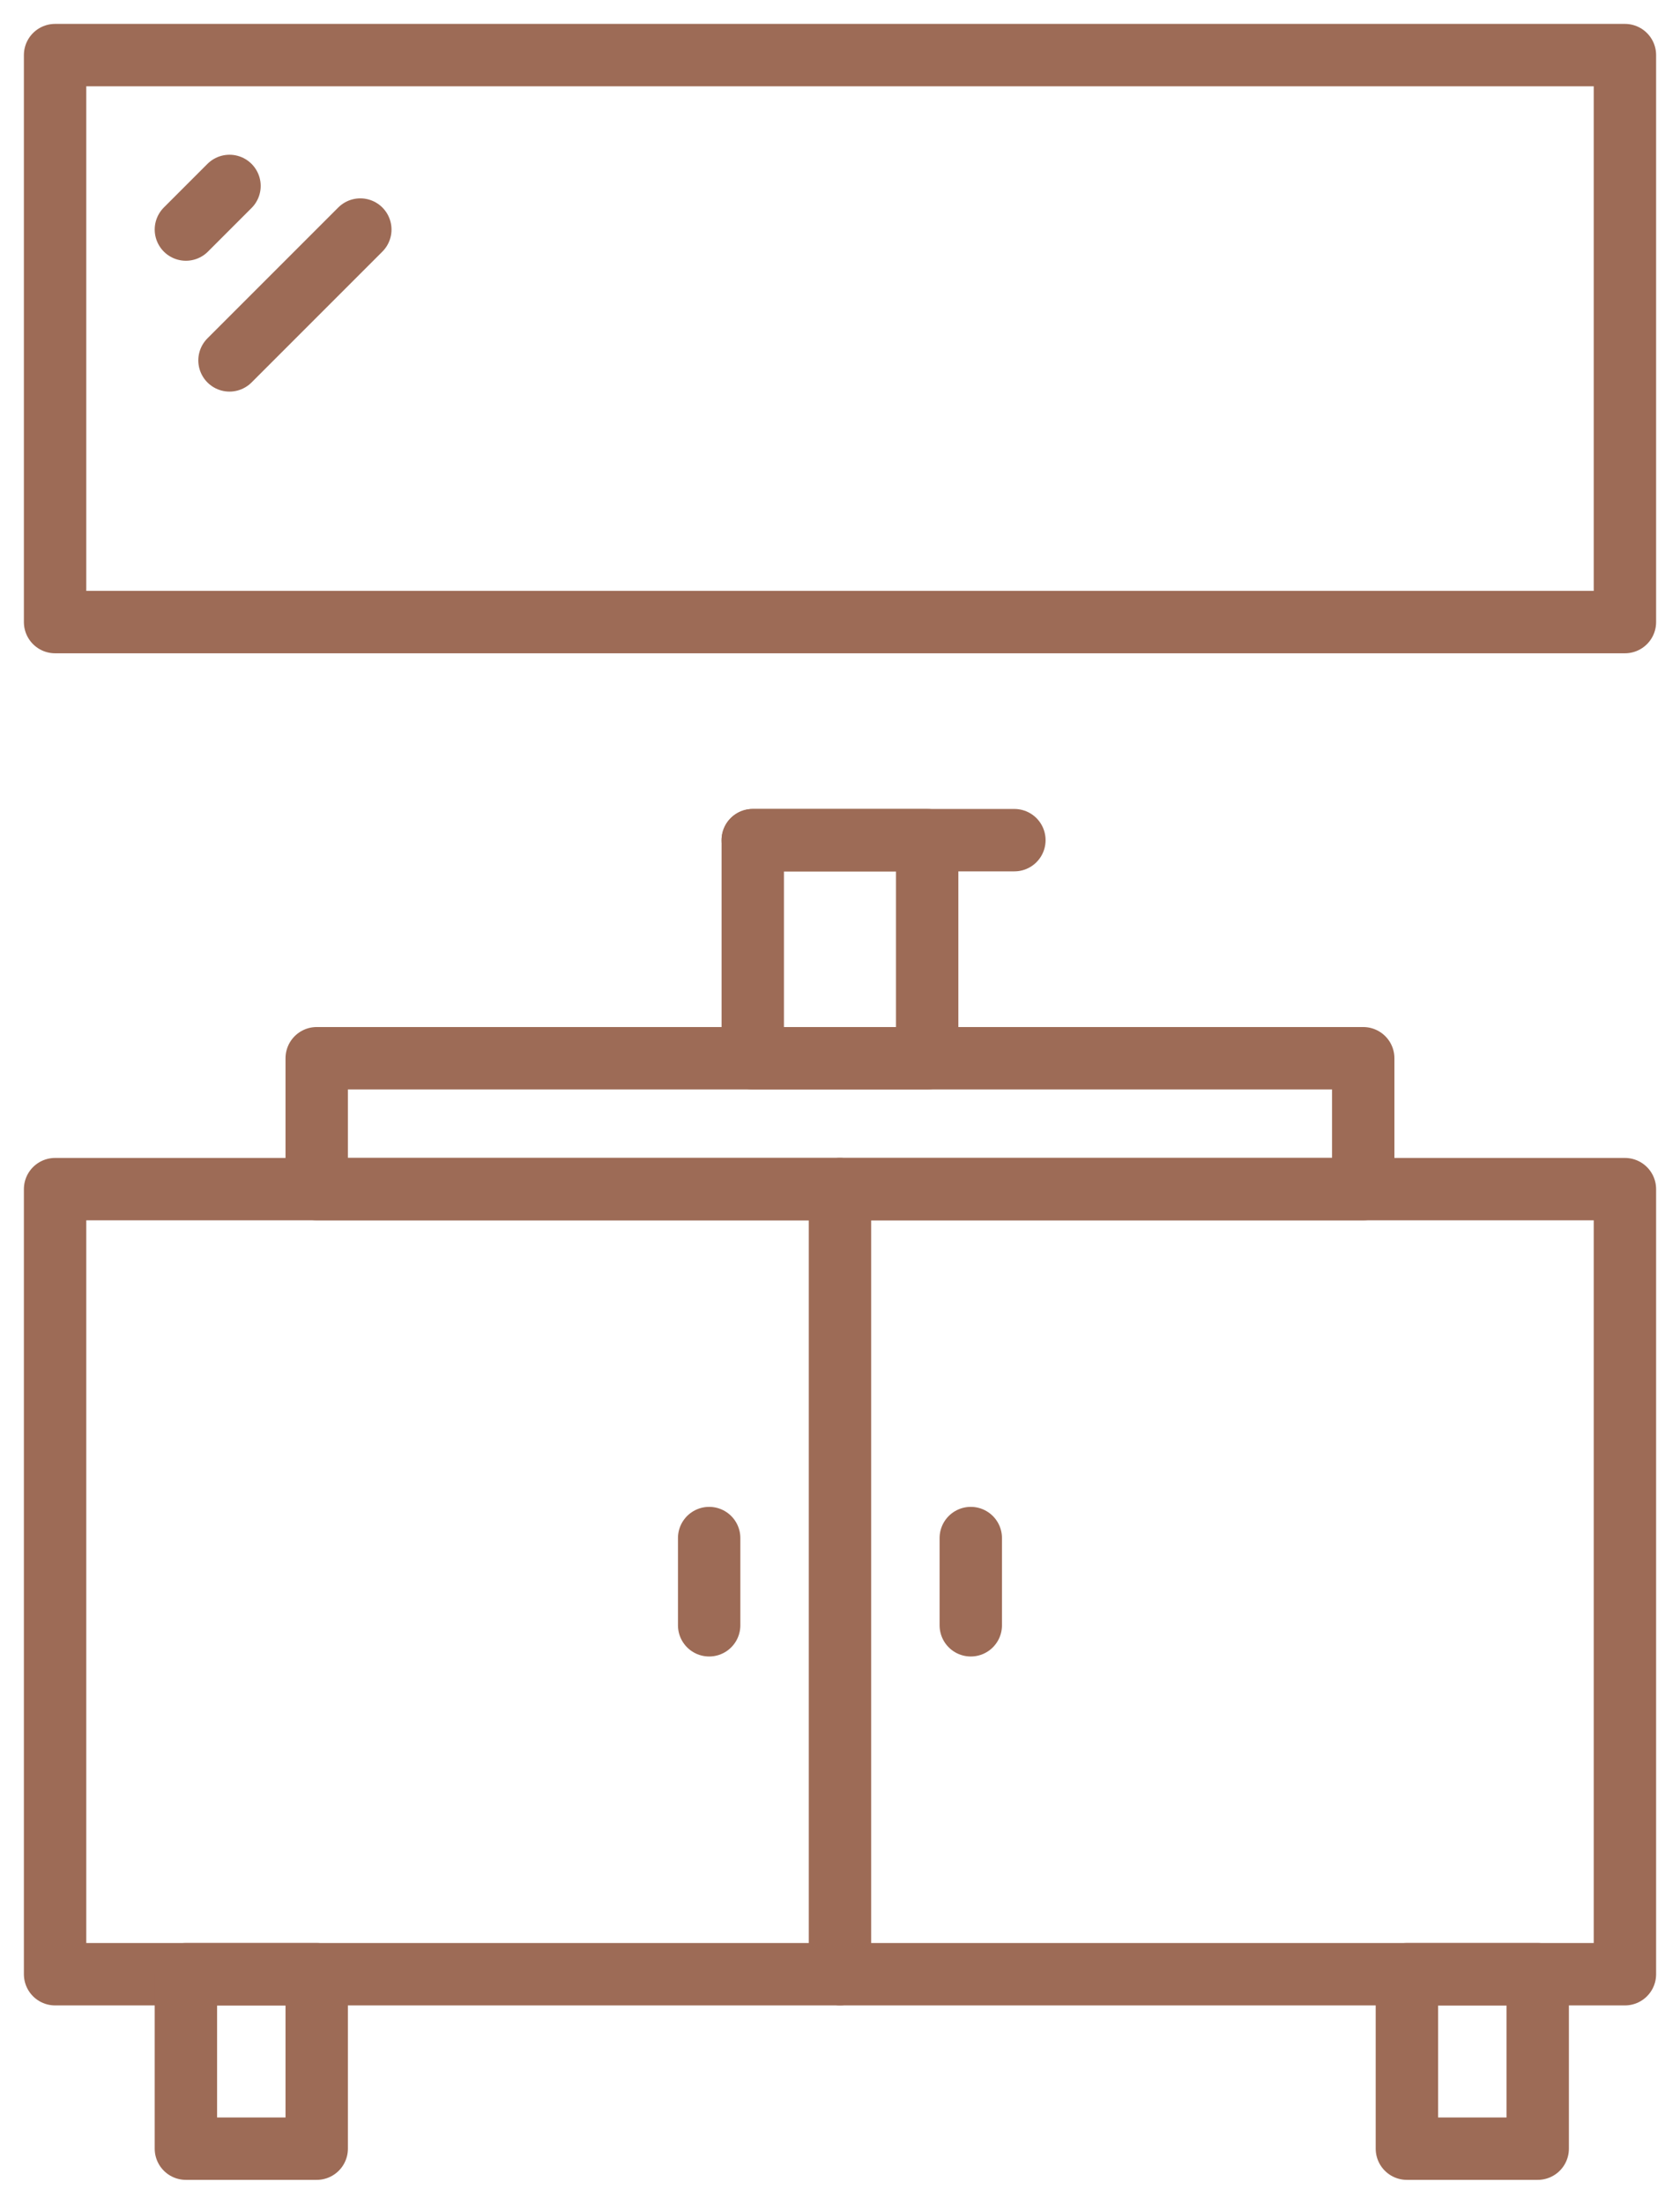 <svg viewBox="0 0 26.931 35.319" height="35.319" width="26.931" xmlns:xlink="http://www.w3.org/1999/xlink" xmlns="http://www.w3.org/2000/svg" id="Raggruppa_406">
  <defs>
    <clipPath id="clip-path">
      <rect stroke-width="1" stroke="#9d6b56" fill="none" height="35.319" width="26.931" id="Rettangolo_99"></rect>
    </clipPath>
  </defs>
  <g id="Raggruppa_180">
    <g clip-path="url(#clip-path)" id="Raggruppa_179">
      <rect stroke-width="1" stroke-linejoin="round" stroke-linecap="round" stroke="#9d6b56" fill="none" transform="translate(0.883 19.058)" height="12.582" width="25.165" id="Rettangolo_98"></rect>
    </g>
  </g>
  <line stroke-width="1" stroke-linejoin="round" stroke-linecap="round" stroke="#9d6b56" fill="none" transform="translate(13.465 19.057)" y2="12.582" id="Linea_100"></line>
  <line stroke-width="1" stroke-linejoin="round" stroke-linecap="round" stroke="#9d6b56" fill="none" transform="translate(11.368 24.65)" y2="1.398" id="Linea_101"></line>
  <line stroke-width="1" stroke-linejoin="round" stroke-linecap="round" stroke="#9d6b56" fill="none" transform="translate(15.562 24.65)" y2="1.398" id="Linea_102"></line>
  <rect stroke-width="1" stroke-linejoin="round" stroke-linecap="round" stroke="#9d6b56" fill="none" transform="translate(5.077 16.96)" height="2.097" width="16.776" id="Rettangolo_100"></rect>
  <g id="Raggruppa_182">
    <g clip-path="url(#clip-path)" id="Raggruppa_181">
      <rect stroke-width="1" stroke-linejoin="round" stroke-linecap="round" stroke="#9d6b56" fill="none" transform="translate(2.98 31.64)" height="2.796" width="2.097" id="Rettangolo_101"></rect>
      <rect stroke-width="1" stroke-linejoin="round" stroke-linecap="round" stroke="#9d6b56" fill="none" transform="translate(22.553 31.64)" height="2.796" width="2.097" id="Rettangolo_102"></rect>
    </g>
  </g>
  <rect stroke-width="1" stroke-linejoin="round" stroke-linecap="round" stroke="#9d6b56" fill="none" transform="translate(12.067 13.465)" height="3.495" width="2.796" id="Rettangolo_104"></rect>
  <line stroke-width="1" stroke-linejoin="round" stroke-linecap="round" stroke="#9d6b56" fill="none" transform="translate(12.067 13.465)" x2="4.194" id="Linea_103"></line>
  <g id="Raggruppa_184">
    <g clip-path="url(#clip-path)" id="Raggruppa_183">
      <rect stroke-width="1" stroke-linejoin="round" stroke-linecap="round" stroke="#9d6b56" fill="none" transform="translate(0.883 0.883)" height="9.087" width="25.165" id="Rettangolo_105"></rect>
      <line stroke-width="1" stroke-linejoin="round" stroke-linecap="round" stroke="#9d6b56" fill="none" transform="translate(2.98 2.98)" y2="0.699" x1="0.699" id="Linea_104"></line>
    </g>
  </g>
  <line stroke-width="1" stroke-linejoin="round" stroke-linecap="round" stroke="#9d6b56" fill="none" transform="translate(3.679 3.679)" y2="2.097" x1="2.097" id="Linea_105"></line>
</svg>
